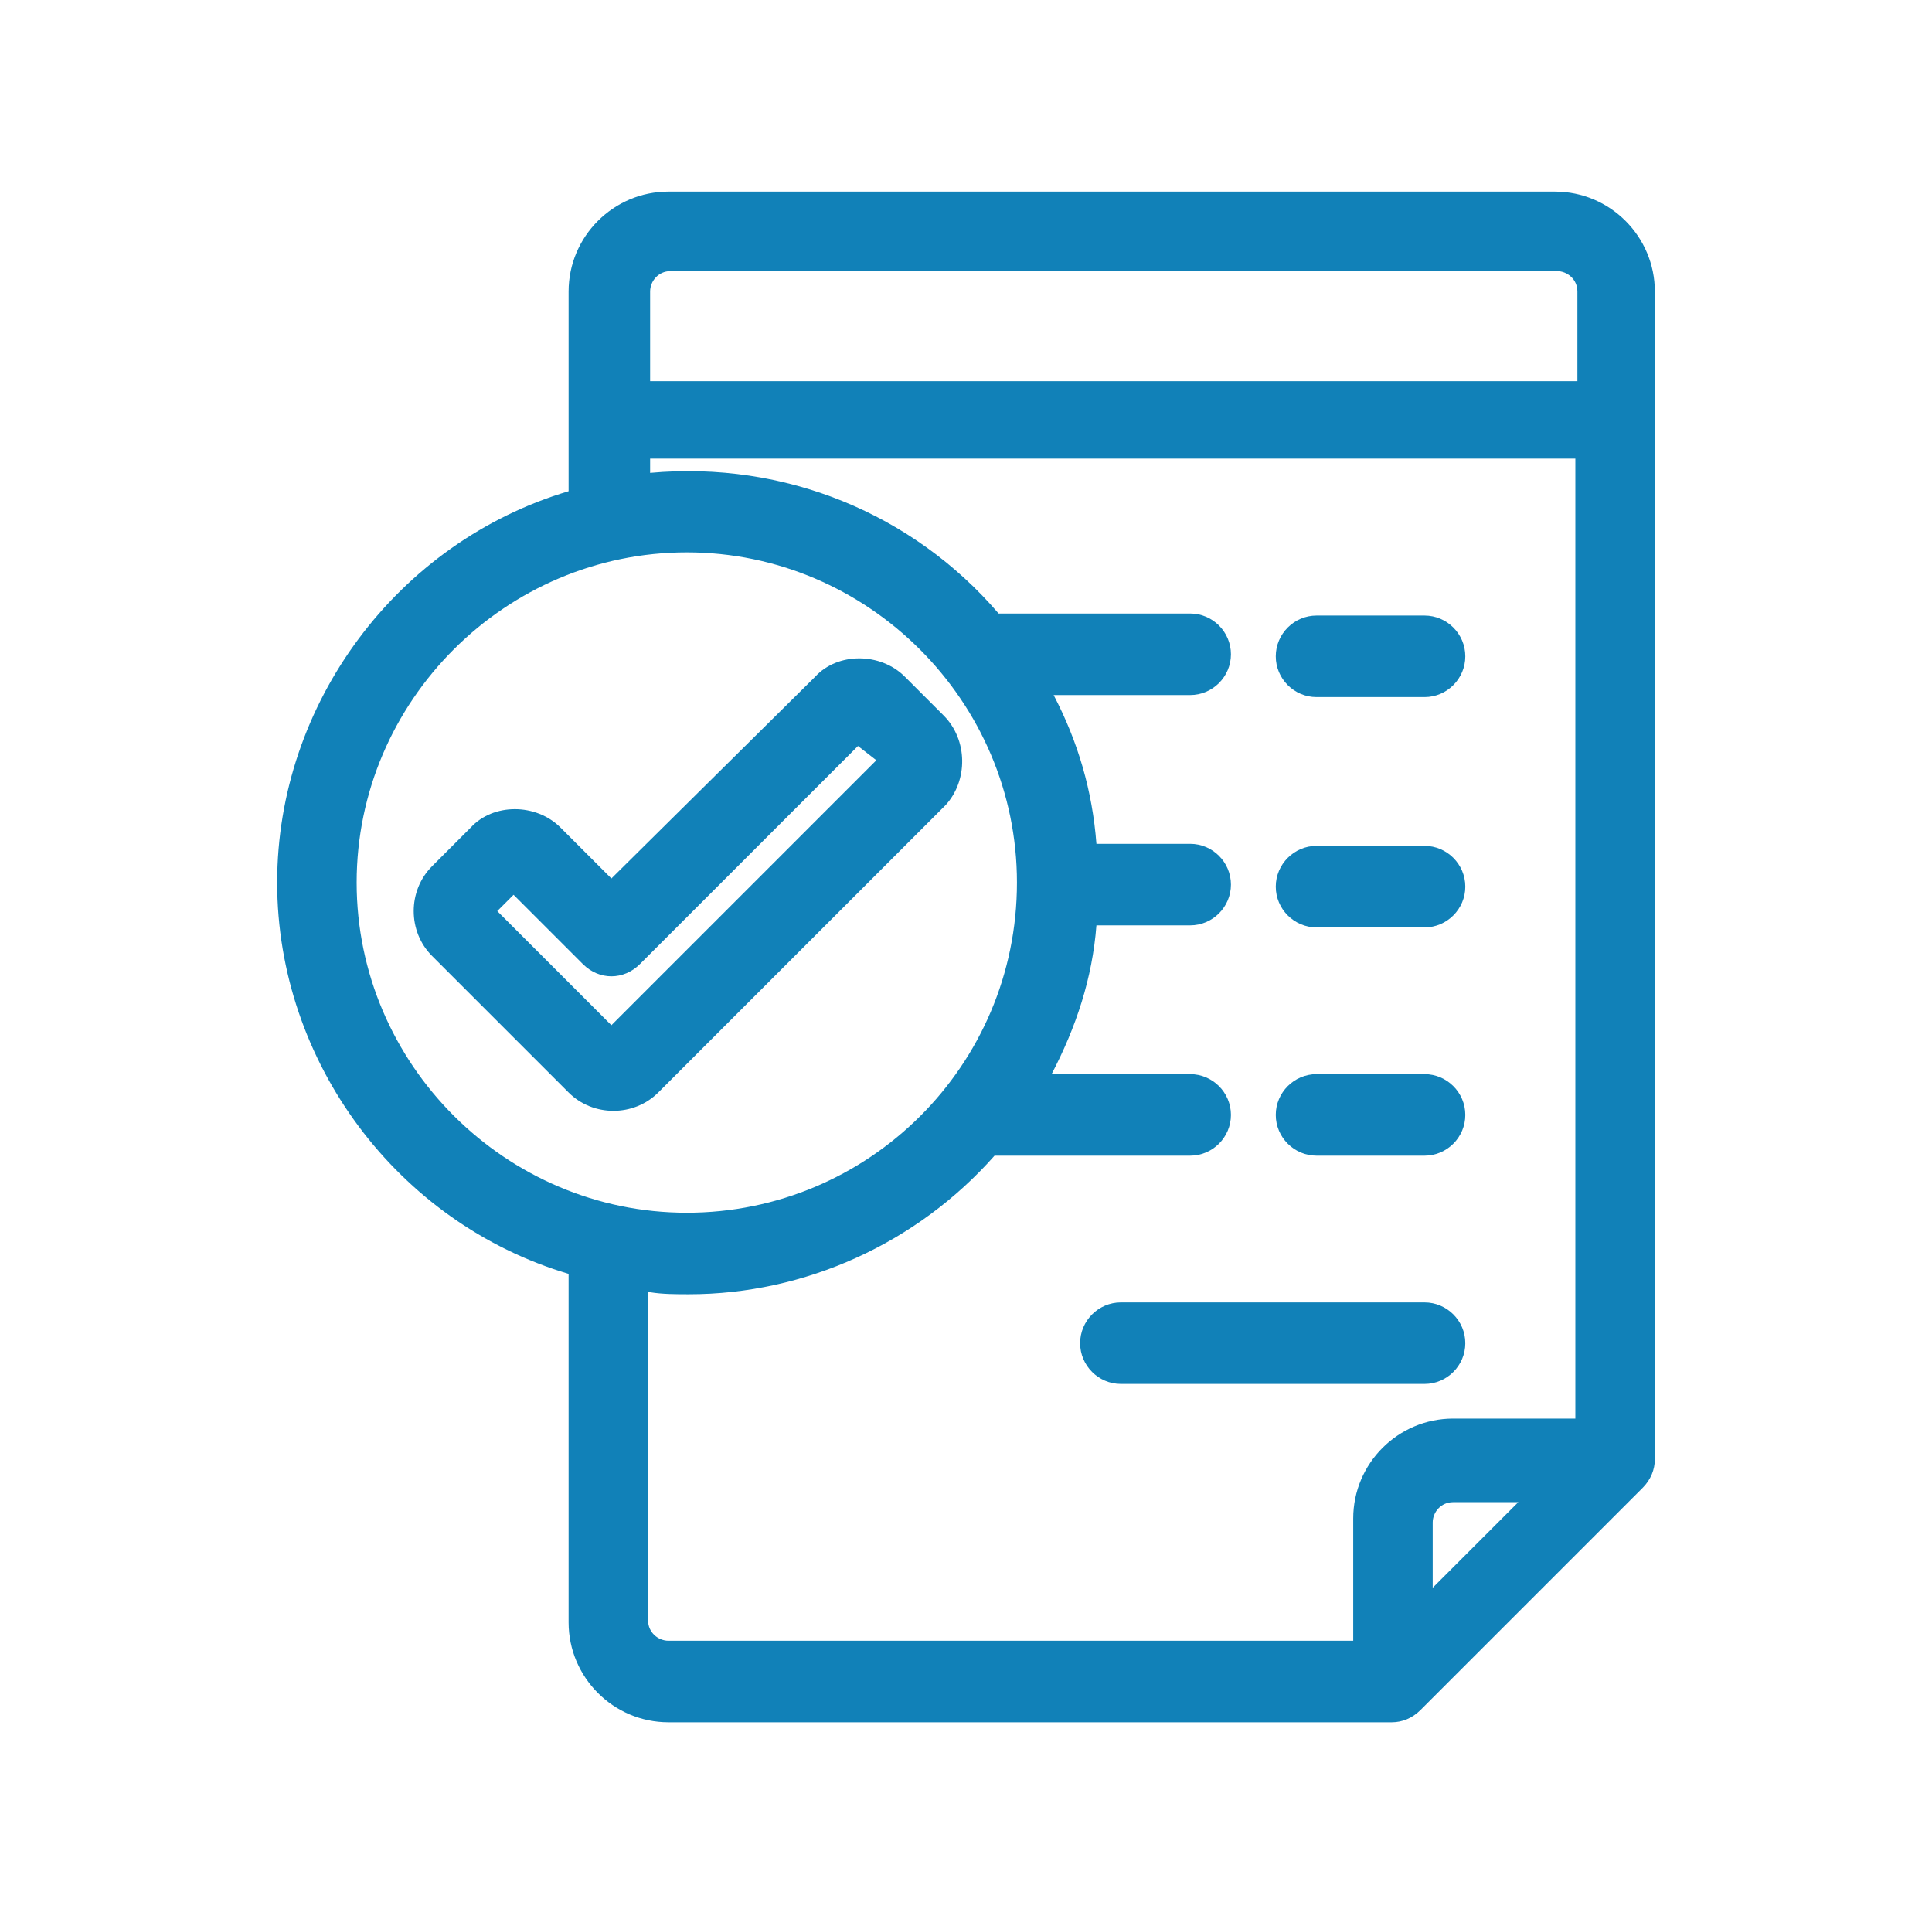 <?xml version="1.0" encoding="utf-8"?>
<!-- Generator: Adobe Illustrator 22.1.0, SVG Export Plug-In . SVG Version: 6.00 Build 0)  -->
<svg version="1.1" id="Layer_1" xmlns="http://www.w3.org/2000/svg" xmlns:xlink="http://www.w3.org/1999/xlink" x="0px" y="0px"
	 viewBox="0 0 94.8 94" style="enable-background:new 0 0 94.8 94;" xml:space="preserve">
<style type="text/css">
	.st0{fill:#1181B8;}
</style>
<g>
	<path class="st0" d="M76.3,9.4H32.8c-2.7,0-4.9,2.2-4.9,4.9v9.8c-8.4,2.5-14.3,10.4-14.3,19.2s5.9,16.7,14.3,19.2v17.1
		c0,2.7,2.2,4.9,4.9,4.9h35.5c0.5,0,1-0.2,1.4-0.6l10.9-10.9c0.4-0.4,0.6-0.9,0.6-1.4V14.3C81.2,11.6,79,9.4,76.3,9.4z M31.9,18.7
		v-4.4c0-0.5,0.4-1,1-1h43.5c0.5,0,1,0.4,1,1v4.4H31.9z M33.7,59.5c-8.9,0-16.2-7.3-16.2-16.2c0-8.9,7.3-16.2,16.2-16.2
		s16.2,7.3,16.2,16.2C49.9,52.3,42.6,59.5,33.7,59.5z M31.9,63.4c0.6,0.1,1.3,0.1,1.9,0.1c5.7,0,11.2-2.5,15-6.8h9.6
		c1.1,0,2-0.9,2-2s-0.9-2-2-2h-6.8c1.2-2.3,2-4.7,2.2-7.3h4.6c1.1,0,2-0.9,2-2s-0.9-2-2-2h-4.6c-0.2-2.6-0.9-5-2.1-7.3h6.7
		c1.1,0,2-0.9,2-2s-0.9-2-2-2H49c-4.2-4.9-10.5-7.5-17.1-6.9v-0.7h45.4v47.1h-6c-2.7,0-4.9,2.2-4.9,4.9v6H32.8c-0.5,0-1-0.4-1-1
		V63.4z M70.3,74.7c0-0.5,0.4-1,1-1h3.2l-4.2,4.2V74.7z"/>
	<path class="st0" d="M64.6,34.2h5.3c1.1,0,2-0.9,2-2s-0.9-2-2-2h-5.3c-1.1,0-2,0.9-2,2S63.5,34.2,64.6,34.2z"/>
	<path class="st0" d="M64.6,45.5h5.3c1.1,0,2-0.9,2-2s-0.9-2-2-2h-5.3c-1.1,0-2,0.9-2,2S63.5,45.5,64.6,45.5z"/>
	<path class="st0" d="M64.6,56.7h5.3c1.1,0,2-0.9,2-2s-0.9-2-2-2h-5.3c-1.1,0-2,0.9-2,2S63.5,56.7,64.6,56.7z"/>
	<path class="st0" d="M55,67.9h14.9c1.1,0,2-0.9,2-2s-0.9-2-2-2H55c-1.1,0-2,0.9-2,2S53.9,67.9,55,67.9z"/>
	<path class="st0" d="M46.3,35.1l-1.9-1.9c-1.2-1.2-3.3-1.2-4.4,0L30,43.1l-2.5-2.5c-1.2-1.2-3.3-1.2-4.4,0l-1.9,1.9
		c-1.2,1.2-1.2,3.2,0,4.4l6.7,6.7c0.6,0.6,1.4,0.9,2.2,0.9c0.8,0,1.6-0.3,2.2-0.9l14.1-14.1C47.5,38.3,47.5,36.3,46.3,35.1z
		 M43,37.3L30,50.3l-5.6-5.6l0.8-0.8l3.4,3.4c0.8,0.8,2,0.8,2.8,0l10.7-10.7L43,37.3z"/>
</g>
</svg>
